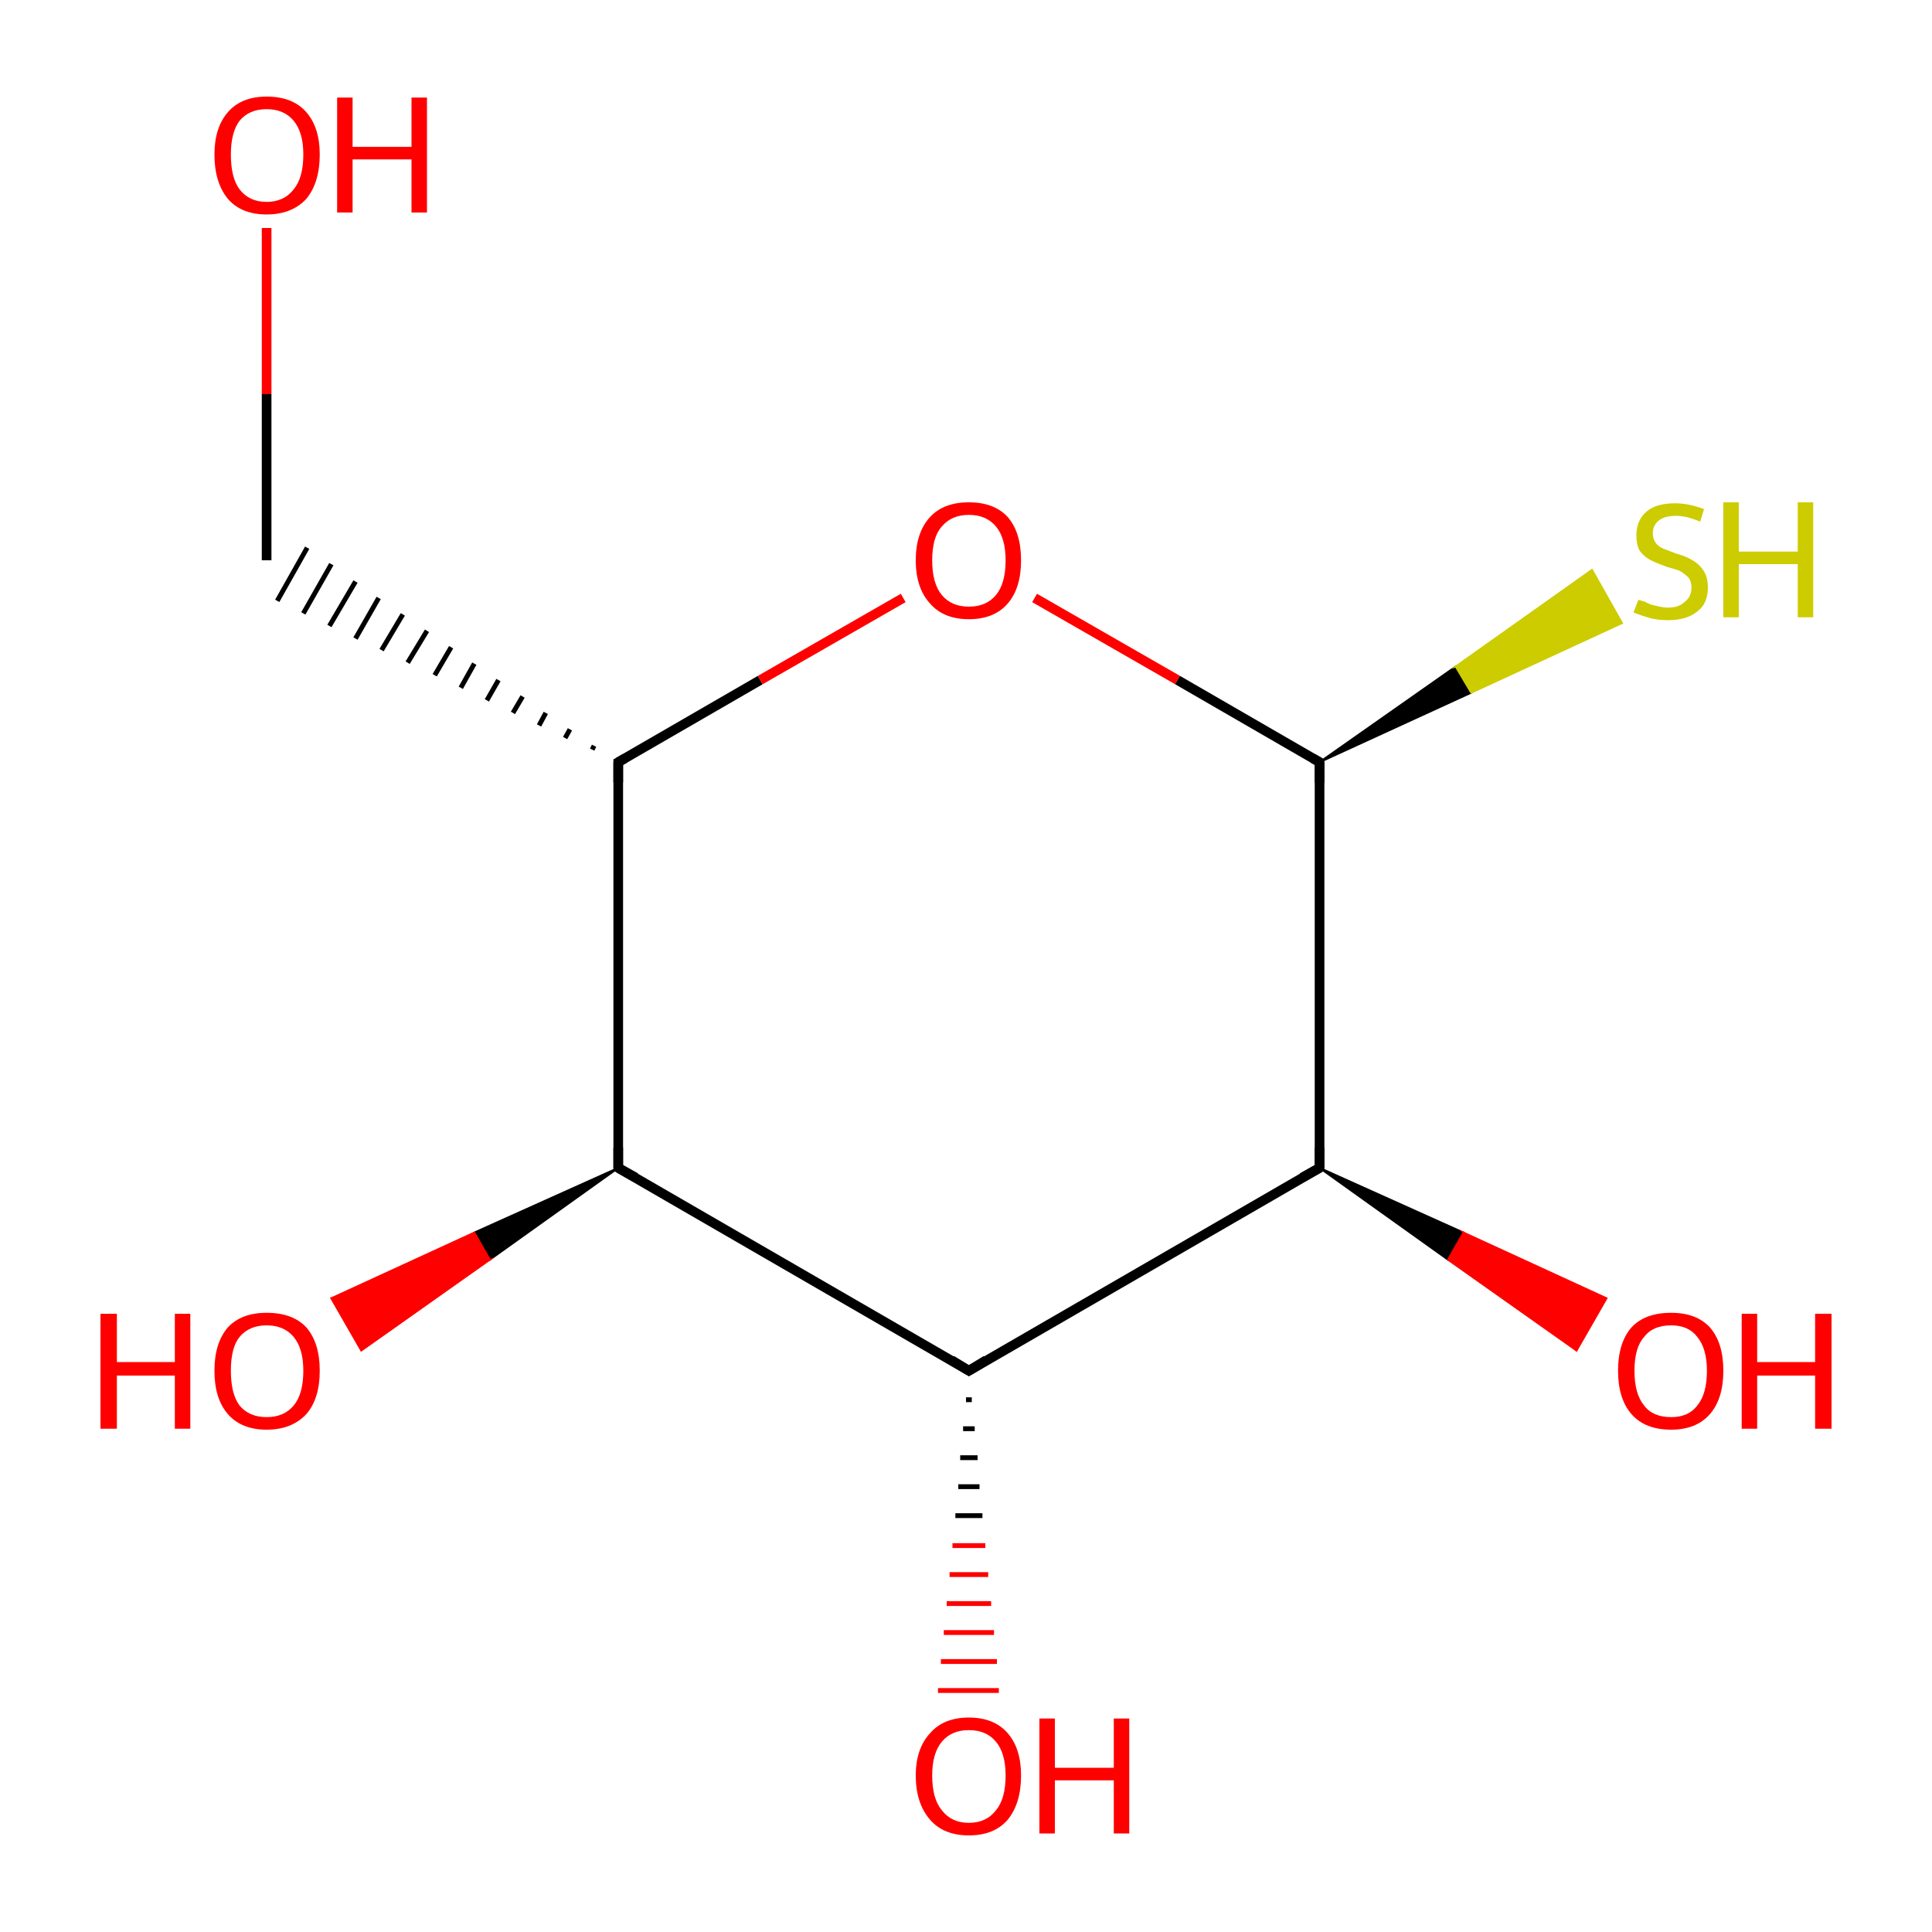 <?xml version='1.0' encoding='iso-8859-1'?>
<svg version='1.1' baseProfile='full'
              xmlns='http://www.w3.org/2000/svg'
                      xmlns:rdkit='http://www.rdkit.org/xml'
                      xmlns:xlink='http://www.w3.org/1999/xlink'
                  xml:space='preserve'
width='200px' height='200px' viewBox='0 0 200 200'>
<!-- END OF HEADER -->
<rect style='opacity:1.0;fill:#FFFFFF;stroke:none' width='200.0' height='200.0' x='0.0' y='0.0'> </rect>
<path class='bond-0 atom-10 atom-2' d='M 27.6,23.6 L 27.6,40.8' style='fill:none;fill-rule:evenodd;stroke:#FF0000;stroke-width:1.0px;stroke-linecap:butt;stroke-linejoin:miter;stroke-opacity:1' />
<path class='bond-0 atom-10 atom-2' d='M 27.6,40.8 L 27.6,58.0' style='fill:none;fill-rule:evenodd;stroke:#000000;stroke-width:1.0px;stroke-linecap:butt;stroke-linejoin:miter;stroke-opacity:1' />
<path class='bond-1 atom-5 atom-2' d='M 61.5,77.2 L 61.3,77.6' style='fill:none;fill-rule:evenodd;stroke:#000000;stroke-width:0.5px;stroke-linecap:butt;stroke-linejoin:miter;stroke-opacity:1' />
<path class='bond-1 atom-5 atom-2' d='M 59.0,75.5 L 58.5,76.4' style='fill:none;fill-rule:evenodd;stroke:#000000;stroke-width:0.5px;stroke-linecap:butt;stroke-linejoin:miter;stroke-opacity:1' />
<path class='bond-1 atom-5 atom-2' d='M 56.5,73.8 L 55.8,75.1' style='fill:none;fill-rule:evenodd;stroke:#000000;stroke-width:0.5px;stroke-linecap:butt;stroke-linejoin:miter;stroke-opacity:1' />
<path class='bond-1 atom-5 atom-2' d='M 54.1,72.1 L 53.1,73.8' style='fill:none;fill-rule:evenodd;stroke:#000000;stroke-width:0.5px;stroke-linecap:butt;stroke-linejoin:miter;stroke-opacity:1' />
<path class='bond-1 atom-5 atom-2' d='M 51.6,70.4 L 50.4,72.5' style='fill:none;fill-rule:evenodd;stroke:#000000;stroke-width:0.5px;stroke-linecap:butt;stroke-linejoin:miter;stroke-opacity:1' />
<path class='bond-1 atom-5 atom-2' d='M 49.1,68.7 L 47.7,71.2' style='fill:none;fill-rule:evenodd;stroke:#000000;stroke-width:0.5px;stroke-linecap:butt;stroke-linejoin:miter;stroke-opacity:1' />
<path class='bond-1 atom-5 atom-2' d='M 46.7,67.0 L 45.0,69.9' style='fill:none;fill-rule:evenodd;stroke:#000000;stroke-width:0.5px;stroke-linecap:butt;stroke-linejoin:miter;stroke-opacity:1' />
<path class='bond-1 atom-5 atom-2' d='M 44.2,65.3 L 42.2,68.6' style='fill:none;fill-rule:evenodd;stroke:#000000;stroke-width:0.5px;stroke-linecap:butt;stroke-linejoin:miter;stroke-opacity:1' />
<path class='bond-1 atom-5 atom-2' d='M 41.7,63.6 L 39.5,67.3' style='fill:none;fill-rule:evenodd;stroke:#000000;stroke-width:0.5px;stroke-linecap:butt;stroke-linejoin:miter;stroke-opacity:1' />
<path class='bond-1 atom-5 atom-2' d='M 39.2,61.9 L 36.8,66.1' style='fill:none;fill-rule:evenodd;stroke:#000000;stroke-width:0.5px;stroke-linecap:butt;stroke-linejoin:miter;stroke-opacity:1' />
<path class='bond-1 atom-5 atom-2' d='M 36.8,60.2 L 34.1,64.8' style='fill:none;fill-rule:evenodd;stroke:#000000;stroke-width:0.5px;stroke-linecap:butt;stroke-linejoin:miter;stroke-opacity:1' />
<path class='bond-1 atom-5 atom-2' d='M 34.3,58.4 L 31.4,63.5' style='fill:none;fill-rule:evenodd;stroke:#000000;stroke-width:0.5px;stroke-linecap:butt;stroke-linejoin:miter;stroke-opacity:1' />
<path class='bond-1 atom-5 atom-2' d='M 31.8,56.7 L 28.7,62.2' style='fill:none;fill-rule:evenodd;stroke:#000000;stroke-width:0.5px;stroke-linecap:butt;stroke-linejoin:miter;stroke-opacity:1' />
<path class='bond-2 atom-5 atom-3' d='M 64.0,78.9 L 64.0,120.9' style='fill:none;fill-rule:evenodd;stroke:#000000;stroke-width:1.0px;stroke-linecap:butt;stroke-linejoin:miter;stroke-opacity:1' />
<path class='bond-3 atom-5 atom-6' d='M 64.0,78.9 L 78.7,70.4' style='fill:none;fill-rule:evenodd;stroke:#000000;stroke-width:1.0px;stroke-linecap:butt;stroke-linejoin:miter;stroke-opacity:1' />
<path class='bond-3 atom-5 atom-6' d='M 78.7,70.4 L 93.5,61.9' style='fill:none;fill-rule:evenodd;stroke:#FF0000;stroke-width:1.0px;stroke-linecap:butt;stroke-linejoin:miter;stroke-opacity:1' />
<path class='bond-4 atom-3 atom-7' d='M 64.0,120.9 L 50.7,130.4 L 49.1,127.6 Z' style='fill:#000000;fill-rule:evenodd;fill-opacity:1;stroke:#000000;stroke-width:0.2px;stroke-linecap:butt;stroke-linejoin:miter;stroke-miterlimit:10;stroke-opacity:1;' />
<path class='bond-4 atom-3 atom-7' d='M 50.7,130.4 L 34.3,134.4 L 37.4,139.8 Z' style='fill:#FF0000;fill-rule:evenodd;fill-opacity:1;stroke:#FF0000;stroke-width:0.2px;stroke-linecap:butt;stroke-linejoin:miter;stroke-miterlimit:10;stroke-opacity:1;' />
<path class='bond-4 atom-3 atom-7' d='M 50.7,130.4 L 49.1,127.6 L 34.3,134.4 Z' style='fill:#FF0000;fill-rule:evenodd;fill-opacity:1;stroke:#FF0000;stroke-width:0.2px;stroke-linecap:butt;stroke-linejoin:miter;stroke-miterlimit:10;stroke-opacity:1;' />
<path class='bond-5 atom-3 atom-4' d='M 64.0,120.9 L 100.3,141.9' style='fill:none;fill-rule:evenodd;stroke:#000000;stroke-width:1.0px;stroke-linecap:butt;stroke-linejoin:miter;stroke-opacity:1' />
<path class='bond-6 atom-6 atom-1' d='M 107.1,61.9 L 121.9,70.4' style='fill:none;fill-rule:evenodd;stroke:#FF0000;stroke-width:1.0px;stroke-linecap:butt;stroke-linejoin:miter;stroke-opacity:1' />
<path class='bond-6 atom-6 atom-1' d='M 121.9,70.4 L 136.6,78.9' style='fill:none;fill-rule:evenodd;stroke:#000000;stroke-width:1.0px;stroke-linecap:butt;stroke-linejoin:miter;stroke-opacity:1' />
<path class='bond-7 atom-1 atom-0' d='M 136.6,78.9 L 136.6,120.9' style='fill:none;fill-rule:evenodd;stroke:#000000;stroke-width:1.0px;stroke-linecap:butt;stroke-linejoin:miter;stroke-opacity:1' />
<path class='bond-8 atom-1 atom-11' d='M 136.6,78.9 L 150.7,69.0 L 152.3,71.7 Z' style='fill:#000000;fill-rule:evenodd;fill-opacity:1;stroke:#000000;stroke-width:0.2px;stroke-linecap:butt;stroke-linejoin:miter;stroke-miterlimit:10;stroke-opacity:1;' />
<path class='bond-8 atom-1 atom-11' d='M 150.7,69.0 L 167.9,64.5 L 164.8,59.0 Z' style='fill:#CCCC00;fill-rule:evenodd;fill-opacity:1;stroke:#CCCC00;stroke-width:0.2px;stroke-linecap:butt;stroke-linejoin:miter;stroke-miterlimit:10;stroke-opacity:1;' />
<path class='bond-8 atom-1 atom-11' d='M 150.7,69.0 L 152.3,71.7 L 167.9,64.5 Z' style='fill:#CCCC00;fill-rule:evenodd;fill-opacity:1;stroke:#CCCC00;stroke-width:0.2px;stroke-linecap:butt;stroke-linejoin:miter;stroke-miterlimit:10;stroke-opacity:1;' />
<path class='bond-9 atom-4 atom-8' d='M 100.6,144.9 L 100.0,144.9' style='fill:none;fill-rule:evenodd;stroke:#000000;stroke-width:0.5px;stroke-linecap:butt;stroke-linejoin:miter;stroke-opacity:1' />
<path class='bond-9 atom-4 atom-8' d='M 100.9,147.9 L 99.7,147.9' style='fill:none;fill-rule:evenodd;stroke:#000000;stroke-width:0.5px;stroke-linecap:butt;stroke-linejoin:miter;stroke-opacity:1' />
<path class='bond-9 atom-4 atom-8' d='M 101.2,150.9 L 99.4,150.9' style='fill:none;fill-rule:evenodd;stroke:#000000;stroke-width:0.5px;stroke-linecap:butt;stroke-linejoin:miter;stroke-opacity:1' />
<path class='bond-9 atom-4 atom-8' d='M 101.4,153.9 L 99.2,153.9' style='fill:none;fill-rule:evenodd;stroke:#000000;stroke-width:0.5px;stroke-linecap:butt;stroke-linejoin:miter;stroke-opacity:1' />
<path class='bond-9 atom-4 atom-8' d='M 101.7,156.9 L 98.9,156.9' style='fill:none;fill-rule:evenodd;stroke:#000000;stroke-width:0.5px;stroke-linecap:butt;stroke-linejoin:miter;stroke-opacity:1' />
<path class='bond-9 atom-4 atom-8' d='M 102.0,160.0 L 98.6,160.0' style='fill:none;fill-rule:evenodd;stroke:#FF0000;stroke-width:0.5px;stroke-linecap:butt;stroke-linejoin:miter;stroke-opacity:1' />
<path class='bond-9 atom-4 atom-8' d='M 102.3,163.0 L 98.3,163.0' style='fill:none;fill-rule:evenodd;stroke:#FF0000;stroke-width:0.5px;stroke-linecap:butt;stroke-linejoin:miter;stroke-opacity:1' />
<path class='bond-9 atom-4 atom-8' d='M 102.6,166.0 L 98.0,166.0' style='fill:none;fill-rule:evenodd;stroke:#FF0000;stroke-width:0.5px;stroke-linecap:butt;stroke-linejoin:miter;stroke-opacity:1' />
<path class='bond-9 atom-4 atom-8' d='M 102.9,169.0 L 97.7,169.0' style='fill:none;fill-rule:evenodd;stroke:#FF0000;stroke-width:0.5px;stroke-linecap:butt;stroke-linejoin:miter;stroke-opacity:1' />
<path class='bond-9 atom-4 atom-8' d='M 103.2,172.0 L 97.4,172.0' style='fill:none;fill-rule:evenodd;stroke:#FF0000;stroke-width:0.5px;stroke-linecap:butt;stroke-linejoin:miter;stroke-opacity:1' />
<path class='bond-9 atom-4 atom-8' d='M 103.4,175.0 L 97.1,175.0' style='fill:none;fill-rule:evenodd;stroke:#FF0000;stroke-width:0.5px;stroke-linecap:butt;stroke-linejoin:miter;stroke-opacity:1' />
<path class='bond-10 atom-4 atom-0' d='M 100.3,141.9 L 136.6,120.9' style='fill:none;fill-rule:evenodd;stroke:#000000;stroke-width:1.0px;stroke-linecap:butt;stroke-linejoin:miter;stroke-opacity:1' />
<path class='bond-11 atom-0 atom-9' d='M 136.6,120.9 L 151.5,127.6 L 149.9,130.4 Z' style='fill:#000000;fill-rule:evenodd;fill-opacity:1;stroke:#000000;stroke-width:0.2px;stroke-linecap:butt;stroke-linejoin:miter;stroke-miterlimit:10;stroke-opacity:1;' />
<path class='bond-11 atom-0 atom-9' d='M 151.5,127.6 L 163.2,139.8 L 166.3,134.4 Z' style='fill:#FF0000;fill-rule:evenodd;fill-opacity:1;stroke:#FF0000;stroke-width:0.2px;stroke-linecap:butt;stroke-linejoin:miter;stroke-miterlimit:10;stroke-opacity:1;' />
<path class='bond-11 atom-0 atom-9' d='M 151.5,127.6 L 149.9,130.4 L 163.2,139.8 Z' style='fill:#FF0000;fill-rule:evenodd;fill-opacity:1;stroke:#FF0000;stroke-width:0.2px;stroke-linecap:butt;stroke-linejoin:miter;stroke-miterlimit:10;stroke-opacity:1;' />
<path d='M 136.6,118.8 L 136.6,120.9 L 134.8,121.9' style='fill:none;stroke:#000000;stroke-width:1.0px;stroke-linecap:butt;stroke-linejoin:miter;stroke-miterlimit:10;stroke-opacity:1;' />
<path d='M 135.9,78.5 L 136.6,78.9 L 136.6,81.0' style='fill:none;stroke:#000000;stroke-width:1.0px;stroke-linecap:butt;stroke-linejoin:miter;stroke-miterlimit:10;stroke-opacity:1;' />
<path d='M 64.0,118.8 L 64.0,120.9 L 65.8,121.9' style='fill:none;stroke:#000000;stroke-width:1.0px;stroke-linecap:butt;stroke-linejoin:miter;stroke-miterlimit:10;stroke-opacity:1;' />
<path d='M 98.5,140.8 L 100.3,141.9 L 102.1,140.8' style='fill:none;stroke:#000000;stroke-width:1.0px;stroke-linecap:butt;stroke-linejoin:miter;stroke-miterlimit:10;stroke-opacity:1;' />
<path d='M 64.0,81.0 L 64.0,78.9 L 64.7,78.5' style='fill:none;stroke:#000000;stroke-width:1.0px;stroke-linecap:butt;stroke-linejoin:miter;stroke-miterlimit:10;stroke-opacity:1;' />
<path class='atom-6' d='M 94.8 58.0
Q 94.8 55.1, 96.3 53.5
Q 97.7 52.0, 100.3 52.0
Q 102.9 52.0, 104.3 53.5
Q 105.7 55.1, 105.7 58.0
Q 105.7 60.9, 104.3 62.5
Q 102.9 64.1, 100.3 64.1
Q 97.7 64.1, 96.3 62.5
Q 94.8 60.9, 94.8 58.0
M 100.3 62.8
Q 102.1 62.8, 103.1 61.6
Q 104.1 60.4, 104.1 58.0
Q 104.1 55.7, 103.1 54.5
Q 102.1 53.3, 100.3 53.3
Q 98.5 53.3, 97.5 54.5
Q 96.5 55.6, 96.5 58.0
Q 96.5 60.4, 97.5 61.6
Q 98.5 62.8, 100.3 62.8
' fill='#FF0000'/>
<path class='atom-7' d='M 10.4 136.0
L 12.1 136.0
L 12.1 141.0
L 18.1 141.0
L 18.1 136.0
L 19.7 136.0
L 19.7 147.9
L 18.1 147.9
L 18.1 142.4
L 12.1 142.4
L 12.1 147.9
L 10.4 147.9
L 10.4 136.0
' fill='#FF0000'/>
<path class='atom-7' d='M 22.2 141.9
Q 22.2 139.0, 23.6 137.4
Q 25.0 135.9, 27.6 135.9
Q 30.3 135.9, 31.7 137.4
Q 33.1 139.0, 33.1 141.9
Q 33.1 144.8, 31.7 146.4
Q 30.2 148.0, 27.6 148.0
Q 25.0 148.0, 23.6 146.4
Q 22.2 144.8, 22.2 141.9
M 27.6 146.7
Q 29.4 146.7, 30.4 145.5
Q 31.4 144.3, 31.4 141.9
Q 31.4 139.6, 30.4 138.4
Q 29.4 137.2, 27.6 137.2
Q 25.8 137.2, 24.8 138.4
Q 23.9 139.5, 23.9 141.9
Q 23.9 144.3, 24.8 145.5
Q 25.8 146.7, 27.6 146.7
' fill='#FF0000'/>
<path class='atom-8' d='M 94.8 183.8
Q 94.8 181.0, 96.3 179.4
Q 97.7 177.8, 100.3 177.8
Q 102.9 177.8, 104.3 179.4
Q 105.7 181.0, 105.7 183.8
Q 105.7 186.7, 104.3 188.4
Q 102.9 190.0, 100.3 190.0
Q 97.7 190.0, 96.3 188.4
Q 94.8 186.7, 94.8 183.8
M 100.3 188.7
Q 102.1 188.7, 103.1 187.4
Q 104.1 186.2, 104.1 183.8
Q 104.1 181.5, 103.1 180.3
Q 102.1 179.1, 100.3 179.1
Q 98.5 179.1, 97.5 180.3
Q 96.5 181.5, 96.5 183.8
Q 96.5 186.2, 97.5 187.4
Q 98.5 188.7, 100.3 188.7
' fill='#FF0000'/>
<path class='atom-8' d='M 107.6 177.9
L 109.2 177.9
L 109.2 183.0
L 115.3 183.0
L 115.3 177.9
L 116.9 177.9
L 116.9 189.8
L 115.3 189.8
L 115.3 184.3
L 109.2 184.3
L 109.2 189.8
L 107.6 189.8
L 107.6 177.9
' fill='#FF0000'/>
<path class='atom-9' d='M 167.5 141.9
Q 167.5 139.0, 168.9 137.4
Q 170.3 135.9, 173.0 135.9
Q 175.6 135.9, 177.0 137.4
Q 178.4 139.0, 178.4 141.9
Q 178.4 144.8, 177.0 146.4
Q 175.6 148.0, 173.0 148.0
Q 170.3 148.0, 168.9 146.4
Q 167.5 144.8, 167.5 141.9
M 173.0 146.7
Q 174.8 146.7, 175.7 145.5
Q 176.7 144.3, 176.7 141.9
Q 176.7 139.6, 175.7 138.4
Q 174.8 137.2, 173.0 137.2
Q 171.1 137.2, 170.2 138.4
Q 169.2 139.5, 169.2 141.9
Q 169.2 144.3, 170.2 145.5
Q 171.1 146.7, 173.0 146.7
' fill='#FF0000'/>
<path class='atom-9' d='M 180.3 136.0
L 181.9 136.0
L 181.9 141.0
L 187.9 141.0
L 187.9 136.0
L 189.6 136.0
L 189.6 147.9
L 187.9 147.9
L 187.9 142.4
L 181.9 142.4
L 181.9 147.9
L 180.3 147.9
L 180.3 136.0
' fill='#FF0000'/>
<path class='atom-10' d='M 22.2 16.0
Q 22.2 13.2, 23.6 11.6
Q 25.0 10.0, 27.6 10.0
Q 30.3 10.0, 31.7 11.6
Q 33.1 13.2, 33.1 16.0
Q 33.1 18.9, 31.7 20.6
Q 30.2 22.2, 27.6 22.2
Q 25.0 22.2, 23.6 20.6
Q 22.2 18.9, 22.2 16.0
M 27.6 20.9
Q 29.4 20.9, 30.4 19.6
Q 31.4 18.4, 31.4 16.0
Q 31.4 13.7, 30.4 12.5
Q 29.4 11.3, 27.6 11.3
Q 25.8 11.3, 24.8 12.5
Q 23.9 13.7, 23.9 16.0
Q 23.9 18.4, 24.8 19.6
Q 25.8 20.9, 27.6 20.9
' fill='#FF0000'/>
<path class='atom-10' d='M 34.9 10.1
L 36.5 10.1
L 36.5 15.2
L 42.6 15.2
L 42.6 10.1
L 44.2 10.1
L 44.2 22.0
L 42.6 22.0
L 42.6 16.5
L 36.5 16.5
L 36.5 22.0
L 34.9 22.0
L 34.9 10.1
' fill='#FF0000'/>
<path class='atom-11' d='M 169.6 62.1
Q 169.7 62.1, 170.3 62.3
Q 170.8 62.6, 171.4 62.7
Q 172.1 62.9, 172.7 62.9
Q 173.8 62.9, 174.4 62.3
Q 175.1 61.8, 175.1 60.8
Q 175.1 60.2, 174.8 59.8
Q 174.4 59.4, 173.9 59.1
Q 173.4 58.9, 172.6 58.7
Q 171.5 58.3, 170.9 58.0
Q 170.3 57.7, 169.8 57.1
Q 169.4 56.5, 169.4 55.4
Q 169.4 53.9, 170.4 53.0
Q 171.4 52.1, 173.4 52.1
Q 174.8 52.1, 176.4 52.7
L 176.0 54.0
Q 174.6 53.4, 173.5 53.4
Q 172.3 53.4, 171.7 53.9
Q 171.1 54.4, 171.1 55.2
Q 171.1 55.8, 171.4 56.2
Q 171.7 56.6, 172.2 56.8
Q 172.7 57.0, 173.5 57.3
Q 174.6 57.6, 175.2 58.0
Q 175.8 58.3, 176.3 59.0
Q 176.8 59.7, 176.8 60.8
Q 176.8 62.5, 175.7 63.3
Q 174.6 64.2, 172.7 64.2
Q 171.7 64.2, 170.9 64.0
Q 170.1 63.8, 169.1 63.4
L 169.6 62.1
' fill='#CCCC00'/>
<path class='atom-11' d='M 178.4 52.0
L 180.0 52.0
L 180.0 57.1
L 186.1 57.1
L 186.1 52.0
L 187.7 52.0
L 187.7 63.9
L 186.1 63.9
L 186.1 58.4
L 180.0 58.4
L 180.0 63.9
L 178.4 63.9
L 178.4 52.0
' fill='#CCCC00'/>
</svg>
